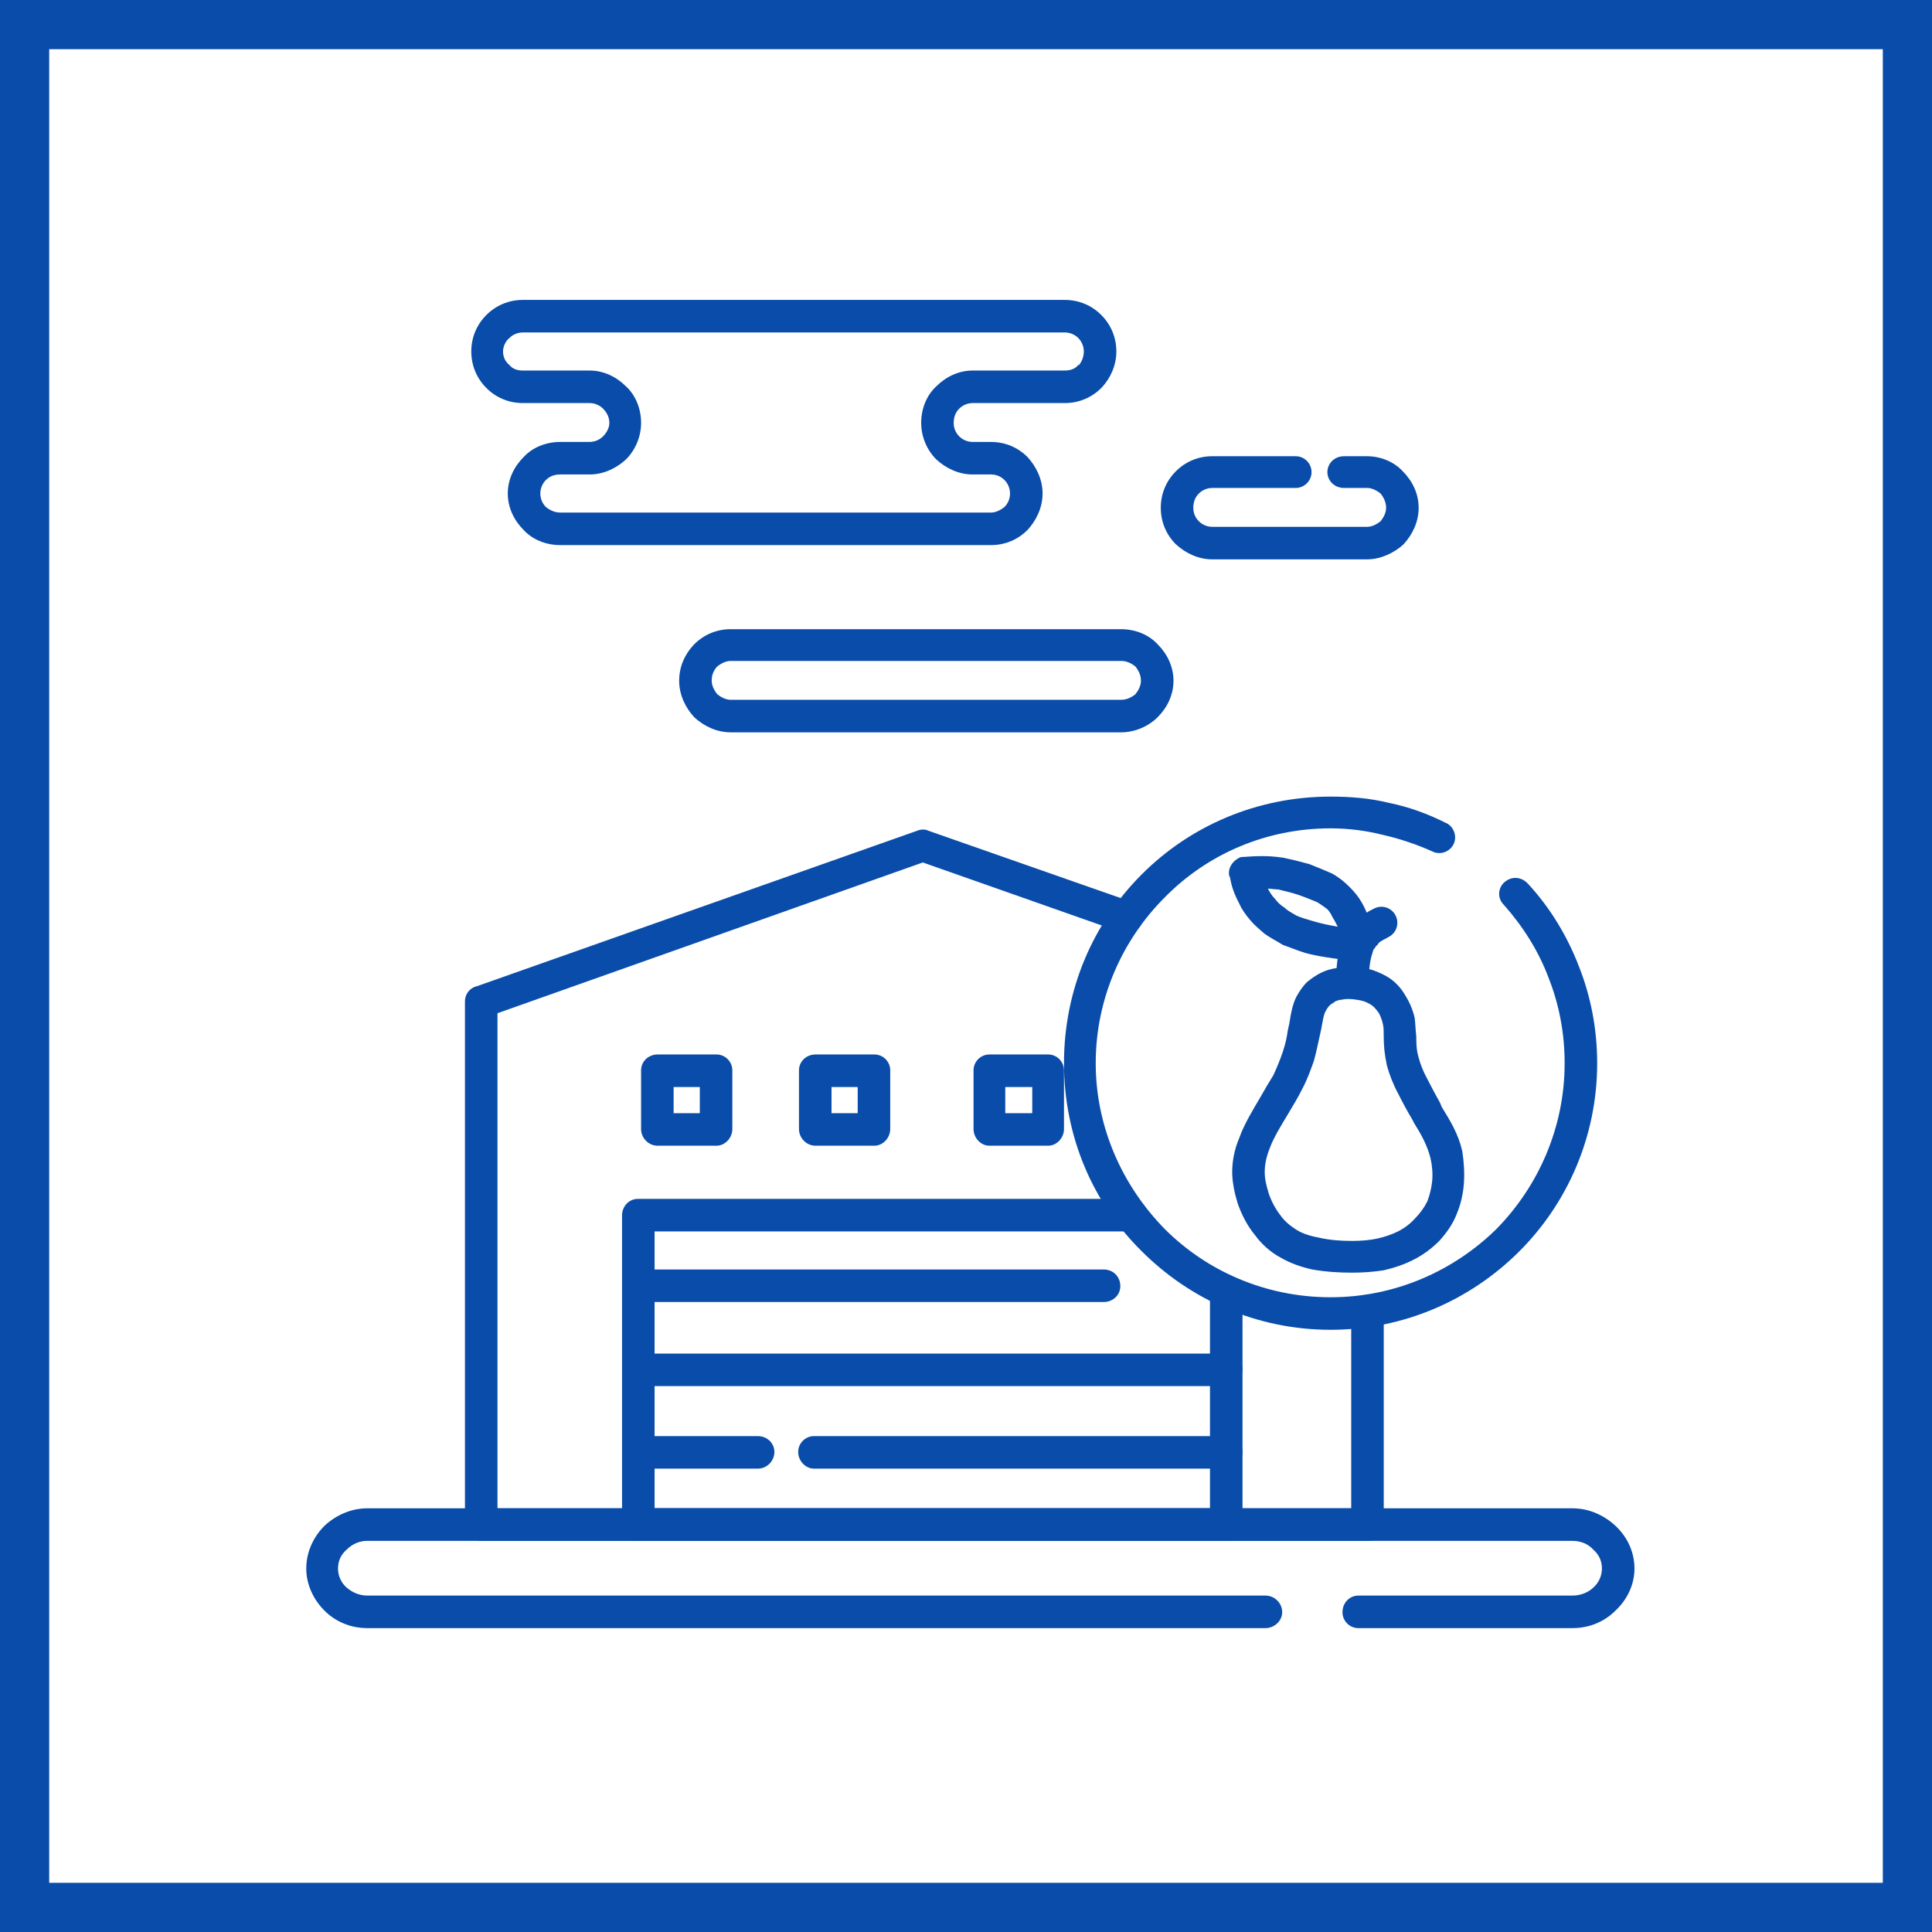 <?xml version="1.0" encoding="UTF-8"?>
<!DOCTYPE svg PUBLIC "-//W3C//DTD SVG 1.0//EN" "http://www.w3.org/TR/2001/REC-SVG-20010904/DTD/svg10.dtd">
<!-- Creator: CorelDRAW 2020 (64-Bit) -->
<svg xmlns="http://www.w3.org/2000/svg" xml:space="preserve" width="800px" height="800px" version="1.0" style="shape-rendering:geometricPrecision; text-rendering:geometricPrecision; image-rendering:optimizeQuality; fill-rule:evenodd; clip-rule:evenodd"
viewBox="0 0 24.35 24.35"
 xmlns:xlink="http://www.w3.org/1999/xlink"
 xmlns:xodm="http://www.corel.com/coreldraw/odm/2003">
 <defs>
  <style type="text/css">
   <![CDATA[
    .fil0 {fill:#094CA9}
    .fil1 {fill:white}
   ]]>
  </style>
 </defs>
 <g id="Слой_x0020_1">
  <g id="_2156760627584">
   <g>
    <rect class="fil0" width="24.35" height="24.35"/>
    <rect class="fil1" x="0.62" y="0.62" width="23.11" height="23.11"/>
   </g>
   <g>
    <path class="fil0" d="M17.03 16.52c0,-0.11 0.1,-0.2 0.21,-0.2 0.11,0 0.2,0.09 0.2,0.2l0 2.7c0,0.11 -0.09,0.2 -0.2,0.2l-11.18 0c-0.11,0 -0.2,-0.09 -0.2,-0.2l0 -6.6c0,-0.09 0.06,-0.17 0.15,-0.19l5.55 -1.96c0.05,-0.02 0.1,-0.02 0.14,0l2.57 0.9c0.1,0.03 0.16,0.15 0.12,0.26 -0.03,0.1 -0.15,0.16 -0.26,0.12l-2.5 -0.88 -5.36 1.9 0 6.24 10.76 0 0 -2.49z"/>
    <path class="fil0" d="M15.25 16.32c0,-0.11 0.09,-0.2 0.2,-0.2 0.11,0 0.21,0.09 0.21,0.2l0 2.9c0,0.11 -0.1,0.2 -0.21,0.2l-7.41 0c-0.11,0 -0.2,-0.09 -0.2,-0.2l0 -3.9c0,-0.12 0.09,-0.21 0.2,-0.21l6.22 0c0.11,0 0.2,0.09 0.2,0.21 0,0.11 -0.09,0.2 -0.2,0.2l-6.01 0 0 3.49 7 0 0 -2.69z"/>
    <path class="fil0" d="M17.12 20.52c-0.11,0 -0.2,-0.09 -0.2,-0.2 0,-0.12 0.09,-0.21 0.2,-0.21l2.7 0c0.1,0 0.2,-0.04 0.26,-0.1 0.07,-0.06 0.11,-0.15 0.11,-0.24 0,-0.1 -0.04,-0.18 -0.11,-0.24 -0.06,-0.07 -0.16,-0.11 -0.26,-0.11l-15.19 0c-0.1,0 -0.19,0.04 -0.26,0.11 -0.07,0.06 -0.11,0.14 -0.11,0.24 0,0.09 0.04,0.18 0.11,0.24 0.07,0.06 0.16,0.1 0.26,0.1l11.32 0c0.11,0 0.21,0.09 0.21,0.21 0,0.11 -0.1,0.2 -0.21,0.2l-11.32 0c-0.21,0 -0.4,-0.08 -0.54,-0.22 -0.14,-0.14 -0.23,-0.33 -0.23,-0.53 0,-0.21 0.09,-0.4 0.23,-0.54 0.14,-0.13 0.33,-0.22 0.54,-0.22l15.19 0c0.21,0 0.4,0.09 0.54,0.22 0.15,0.14 0.24,0.33 0.24,0.54 0,0.2 -0.09,0.39 -0.24,0.53 -0.14,0.14 -0.33,0.22 -0.54,0.22l-2.7 0z"/>
    <path class="fil0" d="M7.43 5.98l-0.37 0c-0.07,0 -0.13,0.02 -0.18,0.07 -0.04,0.04 -0.07,0.1 -0.07,0.17 0,0.07 0.03,0.13 0.07,0.17 0.05,0.04 0.11,0.07 0.18,0.07l5.43 0c0.06,0 0.12,-0.03 0.17,-0.07 0.04,-0.04 0.07,-0.1 0.07,-0.17 0,-0.07 -0.03,-0.13 -0.07,-0.17 -0.05,-0.05 -0.11,-0.07 -0.17,-0.07l-0.23 0c-0.18,0 -0.34,-0.08 -0.46,-0.19 -0.12,-0.12 -0.19,-0.29 -0.19,-0.46 0,-0.18 0.07,-0.35 0.19,-0.46l0 0c0.12,-0.12 0.28,-0.2 0.46,-0.2l1.16 0c0.07,0 0.13,-0.02 0.17,-0.07l0.01 0c0.04,-0.05 0.06,-0.11 0.06,-0.17 0,-0.07 -0.03,-0.13 -0.07,-0.17 -0.04,-0.04 -0.1,-0.07 -0.17,-0.07l-6.83 0c-0.07,0 -0.13,0.03 -0.17,0.07 -0.05,0.04 -0.08,0.11 -0.08,0.17 0,0.07 0.03,0.13 0.08,0.17 0.04,0.05 0.1,0.07 0.17,0.07l0.84 0c0.18,0 0.34,0.08 0.46,0.2 0.12,0.11 0.19,0.28 0.19,0.46 0,0.17 -0.07,0.34 -0.19,0.46 -0.12,0.11 -0.28,0.19 -0.46,0.19zm-0.37 -0.41l0 0 0.37 0c0.07,0 0.13,-0.03 0.17,-0.07 0.05,-0.05 0.08,-0.11 0.08,-0.17 0,-0.07 -0.03,-0.13 -0.08,-0.18 -0.04,-0.04 -0.1,-0.07 -0.17,-0.07l-0.84 0c-0.18,0 -0.34,-0.07 -0.46,-0.19l0 0c-0.12,-0.12 -0.19,-0.28 -0.19,-0.46 0,-0.18 0.07,-0.34 0.19,-0.46 0.12,-0.12 0.28,-0.19 0.46,-0.19l6.83 0c0.18,0 0.34,0.07 0.46,0.19l0 0c0.12,0.12 0.19,0.28 0.19,0.46 0,0.17 -0.07,0.33 -0.18,0.45l-0.01 0.01c-0.12,0.12 -0.28,0.19 -0.46,0.19l-1.16 0c-0.07,0 -0.13,0.03 -0.17,0.07 -0.05,0.05 -0.07,0.11 -0.07,0.18 0,0.06 0.02,0.12 0.07,0.17 0.04,0.04 0.1,0.07 0.17,0.07l0.23 0c0.18,0 0.34,0.07 0.46,0.19l0 0c0.11,0.12 0.19,0.28 0.19,0.46 0,0.18 -0.08,0.34 -0.19,0.46 -0.12,0.12 -0.28,0.19 -0.46,0.19l-5.43 0c-0.18,0 -0.35,-0.07 -0.46,-0.19 -0.12,-0.12 -0.2,-0.28 -0.2,-0.46 0,-0.18 0.08,-0.34 0.2,-0.46 0.11,-0.12 0.28,-0.19 0.46,-0.19z"/>
    <path class="fil0" d="M14.13 8.33l-4.92 0c-0.06,0 -0.12,0.03 -0.17,0.07l-0.01 0.01c-0.04,0.05 -0.06,0.1 -0.06,0.17 0,0.06 0.03,0.12 0.07,0.17 0.05,0.04 0.11,0.07 0.17,0.07l4.92 0c0.07,0 0.13,-0.03 0.18,-0.07 0.04,-0.05 0.07,-0.11 0.07,-0.17 0,-0.07 -0.03,-0.13 -0.07,-0.18 -0.05,-0.04 -0.11,-0.07 -0.18,-0.07zm-4.92 -0.4l0 0 4.92 0c0.18,0 0.35,0.07 0.46,0.19l0 0c0.12,0.12 0.2,0.28 0.2,0.46 0,0.18 -0.08,0.34 -0.2,0.46 -0.11,0.11 -0.28,0.19 -0.46,0.19l-4.92 0c-0.18,0 -0.34,-0.08 -0.46,-0.19 -0.11,-0.12 -0.19,-0.28 -0.19,-0.46 0,-0.18 0.07,-0.33 0.18,-0.45l0.01 -0.01c0.12,-0.12 0.28,-0.19 0.46,-0.19z"/>
    <path class="fil0" d="M16.33 5.75c0.11,0 0.2,0.09 0.2,0.2 0,0.11 -0.09,0.2 -0.2,0.2l-1.05 0c-0.07,0 -0.13,0.03 -0.17,0.07l0 0c-0.05,0.05 -0.07,0.11 -0.07,0.18 0,0.06 0.02,0.12 0.07,0.17 0.04,0.04 0.1,0.07 0.17,0.07l1.95 0c0.06,0 0.12,-0.03 0.17,-0.07 0.04,-0.05 0.07,-0.11 0.07,-0.17 0,-0.07 -0.03,-0.13 -0.07,-0.18l0 0c-0.05,-0.04 -0.11,-0.07 -0.17,-0.07l-0.29 0c-0.12,0 -0.21,-0.09 -0.21,-0.2 0,-0.11 0.09,-0.2 0.21,-0.2l0.29 0c0.17,0 0.34,0.07 0.45,0.19l0 0c0.12,0.12 0.2,0.28 0.2,0.46 0,0.18 -0.08,0.34 -0.19,0.46 -0.12,0.11 -0.29,0.19 -0.46,0.19l-1.95 0c-0.18,0 -0.34,-0.08 -0.46,-0.19 -0.12,-0.12 -0.19,-0.28 -0.19,-0.46 0,-0.18 0.07,-0.34 0.19,-0.46l0 0c0.12,-0.12 0.28,-0.19 0.46,-0.19l1.05 0z"/>
    <path class="fil0" d="M8.29 13.29l0.74 0c0.11,0 0.2,0.09 0.2,0.2l0 0.74c0,0.11 -0.09,0.21 -0.2,0.21l-0.74 0c-0.12,0 -0.21,-0.1 -0.21,-0.21l0 -0.74c0,-0.11 0.09,-0.2 0.21,-0.2zm0.53 0.41l0 0 -0.33 0 0 0.33 0.33 0 0 -0.33z"/>
    <path class="fil0" d="M10.28 13.29l0.74 0c0.11,0 0.2,0.09 0.2,0.2l0 0.74c0,0.11 -0.09,0.21 -0.2,0.21l-0.74 0c-0.12,0 -0.21,-0.1 -0.21,-0.21l0 -0.74c0,-0.11 0.09,-0.2 0.21,-0.2zm0.53 0.41l0 0 -0.33 0 0 0.33 0.33 0 0 -0.33z"/>
    <path class="fil0" d="M12.47 13.29l0.74 0c0.11,0 0.2,0.09 0.2,0.2l0 0.74c0,0.11 -0.09,0.21 -0.2,0.21l-0.74 0c-0.11,0 -0.2,-0.1 -0.2,-0.21l0 -0.74c0,-0.11 0.09,-0.2 0.2,-0.2zm0.54 0.41l0 0 -0.34 0 0 0.33 0.34 0 0 -0.33z"/>
    <path class="fil0" d="M8.04 16.41c-0.11,0 -0.2,-0.09 -0.2,-0.2 0,-0.12 0.09,-0.21 0.2,-0.21l5.87 0c0.12,0 0.21,0.09 0.21,0.21 0,0.11 -0.09,0.2 -0.21,0.2l-5.87 0z"/>
    <path class="fil0" d="M8.04 18.51c-0.11,0 -0.2,-0.1 -0.2,-0.21 0,-0.11 0.09,-0.2 0.2,-0.2l1.51 0c0.12,0 0.21,0.09 0.21,0.2 0,0.11 -0.09,0.21 -0.21,0.21l-1.51 0zm2.22 0l0 0c-0.11,0 -0.2,-0.1 -0.2,-0.21 0,-0.11 0.09,-0.2 0.2,-0.2l5.19 0c0.11,0 0.21,0.09 0.21,0.2 0,0.11 -0.1,0.21 -0.21,0.21l-5.19 0z"/>
    <path class="fil0" d="M8.04 17.47c-0.11,0 -0.2,-0.09 -0.2,-0.21 0,-0.11 0.09,-0.2 0.2,-0.2l7.41 0c0.11,0 0.21,0.09 0.21,0.2 0,0.12 -0.1,0.21 -0.21,0.21l-7.41 0z"/>
    <path class="fil0" d="M18.95 11.4c-0.08,-0.08 -0.07,-0.21 0.01,-0.28 0.09,-0.08 0.21,-0.07 0.29,0.01 0.28,0.3 0.5,0.66 0.65,1.05 0.15,0.38 0.23,0.79 0.23,1.22 0,0.93 -0.38,1.77 -0.98,2.37 -0.61,0.61 -1.45,0.99 -2.38,0.99 -0.93,0 -1.77,-0.38 -2.38,-0.99 -0.61,-0.6 -0.98,-1.44 -0.98,-2.37 0,-0.93 0.37,-1.77 0.98,-2.38 0.61,-0.61 1.45,-0.98 2.38,-0.98 0.25,0 0.5,0.02 0.74,0.08 0.25,0.05 0.49,0.14 0.71,0.25 0.1,0.04 0.15,0.17 0.1,0.27 -0.05,0.1 -0.17,0.14 -0.27,0.09 -0.2,-0.09 -0.41,-0.16 -0.63,-0.21 -0.2,-0.05 -0.42,-0.08 -0.65,-0.08 -0.82,0 -1.56,0.33 -2.09,0.87 -0.53,0.53 -0.87,1.27 -0.87,2.09 0,0.81 0.34,1.55 0.87,2.09 0.53,0.53 1.27,0.86 2.09,0.86 0.81,0 1.55,-0.33 2.09,-0.86 0.53,-0.54 0.86,-1.28 0.86,-2.09 0,-0.38 -0.07,-0.74 -0.2,-1.07 -0.13,-0.35 -0.33,-0.66 -0.57,-0.93z"/>
    <path class="fil0" d="M17.05 12.19c0.08,0 0.17,0.01 0.26,0.04 0.08,0.03 0.15,0.06 0.22,0.11 0.08,0.06 0.14,0.13 0.19,0.22 0.05,0.08 0.09,0.18 0.11,0.27 0.01,0.08 0.01,0.15 0.02,0.23 0,0.08 0,0.17 0.03,0.27 0.02,0.08 0.06,0.18 0.11,0.27 0.05,0.1 0.11,0.21 0.16,0.3l0.02 0.05c0.11,0.18 0.21,0.34 0.26,0.56 0.02,0.13 0.03,0.27 0.02,0.41 -0.01,0.13 -0.04,0.26 -0.09,0.38 -0.05,0.13 -0.13,0.24 -0.22,0.34 -0.1,0.1 -0.21,0.18 -0.33,0.24l0 0c-0.12,0.06 -0.24,0.1 -0.37,0.13 -0.13,0.02 -0.26,0.03 -0.4,0.03 -0.16,0 -0.33,-0.01 -0.5,-0.04 -0.14,-0.03 -0.28,-0.08 -0.4,-0.15 -0.13,-0.07 -0.24,-0.17 -0.32,-0.28 -0.1,-0.12 -0.17,-0.26 -0.22,-0.4 -0.04,-0.13 -0.07,-0.27 -0.07,-0.4 0,-0.14 0.03,-0.29 0.09,-0.43 0.06,-0.17 0.17,-0.35 0.27,-0.52 0.05,-0.09 0.11,-0.19 0.16,-0.27 0.05,-0.11 0.09,-0.21 0.12,-0.3 0.03,-0.09 0.05,-0.18 0.06,-0.26l0.02 -0.09c0.02,-0.13 0.04,-0.24 0.09,-0.34 0.04,-0.07 0.08,-0.13 0.13,-0.18 0.06,-0.05 0.12,-0.09 0.18,-0.12 0.06,-0.03 0.13,-0.05 0.2,-0.06 0.06,-0.01 0.13,-0.02 0.2,-0.01zm0.14 0.43l0 0c-0.06,-0.02 -0.11,-0.02 -0.16,-0.03 -0.04,0 -0.08,0 -0.12,0.01 -0.03,0 -0.05,0.01 -0.08,0.02 -0.02,0.02 -0.05,0.03 -0.07,0.05 -0.02,0.02 -0.04,0.05 -0.05,0.07 -0.03,0.05 -0.04,0.14 -0.06,0.24l-0.02 0.09c-0.02,0.09 -0.04,0.19 -0.07,0.3 -0.04,0.11 -0.08,0.23 -0.15,0.36 -0.05,0.1 -0.11,0.2 -0.17,0.3 -0.09,0.15 -0.19,0.31 -0.24,0.45 -0.04,0.1 -0.06,0.2 -0.06,0.29 0,0.09 0.02,0.17 0.05,0.27 0.03,0.09 0.08,0.19 0.15,0.28 0.05,0.07 0.12,0.13 0.2,0.18 0.08,0.05 0.18,0.08 0.29,0.1 0.13,0.03 0.27,0.04 0.41,0.04 0.12,0 0.23,-0.01 0.32,-0.03 0.09,-0.02 0.18,-0.05 0.26,-0.09l0 0c0.08,-0.04 0.16,-0.1 0.22,-0.17 0.06,-0.06 0.11,-0.13 0.15,-0.21 0.03,-0.08 0.05,-0.16 0.06,-0.25 0.01,-0.1 0,-0.2 -0.02,-0.29 -0.04,-0.16 -0.11,-0.29 -0.21,-0.45l-0.02 -0.04c-0.06,-0.1 -0.12,-0.21 -0.18,-0.33 -0.06,-0.11 -0.11,-0.24 -0.14,-0.35 -0.03,-0.14 -0.04,-0.25 -0.04,-0.36 0,-0.06 0,-0.12 -0.01,-0.16l0 0c-0.01,-0.05 -0.03,-0.1 -0.05,-0.14 -0.03,-0.04 -0.06,-0.08 -0.09,-0.1 -0.03,-0.02 -0.07,-0.04 -0.1,-0.05z"/>
    <path class="fil0" d="M17.25 12.39c0,0.11 -0.1,0.2 -0.21,0.2 -0.11,0 -0.2,-0.09 -0.2,-0.2l0 -0.03c0,-0.13 0.01,-0.26 0.04,-0.38 0.02,-0.07 0.04,-0.14 0.07,-0.19 0.03,-0.06 0.07,-0.12 0.11,-0.16 0.04,-0.05 0.09,-0.08 0.14,-0.11l0 0c0.04,-0.03 0.08,-0.05 0.12,-0.07 0.1,-0.05 0.22,-0.01 0.27,0.09 0.05,0.1 0.01,0.22 -0.09,0.27 -0.03,0.02 -0.06,0.03 -0.09,0.05l0 0c-0.02,0.01 -0.04,0.03 -0.05,0.05 -0.02,0.01 -0.03,0.04 -0.05,0.06 -0.01,0.03 -0.02,0.07 -0.03,0.1 -0.02,0.09 -0.03,0.2 -0.03,0.31l0 0.01z"/>
    <path class="fil0" d="M17.32 11.76c0.04,0.09 0,0.19 -0.08,0.24 -0.04,0.08 -0.13,0.12 -0.22,0.11 -0.19,-0.03 -0.39,-0.05 -0.57,-0.1 -0.1,-0.03 -0.19,-0.07 -0.28,-0.1 -0.08,-0.05 -0.16,-0.09 -0.23,-0.14 -0.07,-0.06 -0.13,-0.11 -0.18,-0.17 -0.06,-0.07 -0.11,-0.14 -0.14,-0.21l0 0c-0.07,-0.13 -0.1,-0.23 -0.12,-0.34 -0.01,-0.01 -0.01,-0.02 -0.01,-0.03 -0.01,-0.09 0.05,-0.17 0.13,-0.21l0 0c0.02,-0.01 0.04,-0.01 0.06,-0.01 0.15,-0.01 0.29,-0.02 0.49,0.01 0.1,0.02 0.22,0.05 0.33,0.08 0.1,0.04 0.2,0.08 0.29,0.12 0.09,0.05 0.16,0.11 0.22,0.17 0.06,0.06 0.11,0.12 0.15,0.19 0.07,0.12 0.11,0.25 0.16,0.39l0 0zm-0.46 -0.08l0 0c-0.02,-0.04 -0.04,-0.08 -0.06,-0.11 -0.02,-0.04 -0.04,-0.08 -0.07,-0.11 -0.04,-0.03 -0.08,-0.06 -0.13,-0.09 -0.07,-0.03 -0.15,-0.06 -0.23,-0.09 -0.09,-0.03 -0.18,-0.05 -0.26,-0.07 -0.05,0 -0.09,-0.01 -0.13,-0.01 0.02,0.04 0.05,0.09 0.09,0.13 0.03,0.04 0.07,0.08 0.12,0.11 0.04,0.04 0.1,0.07 0.15,0.1 0.07,0.03 0.14,0.05 0.21,0.07 0.1,0.03 0.2,0.05 0.31,0.07z"/>
   </g>
  </g>
 </g>
</svg>
